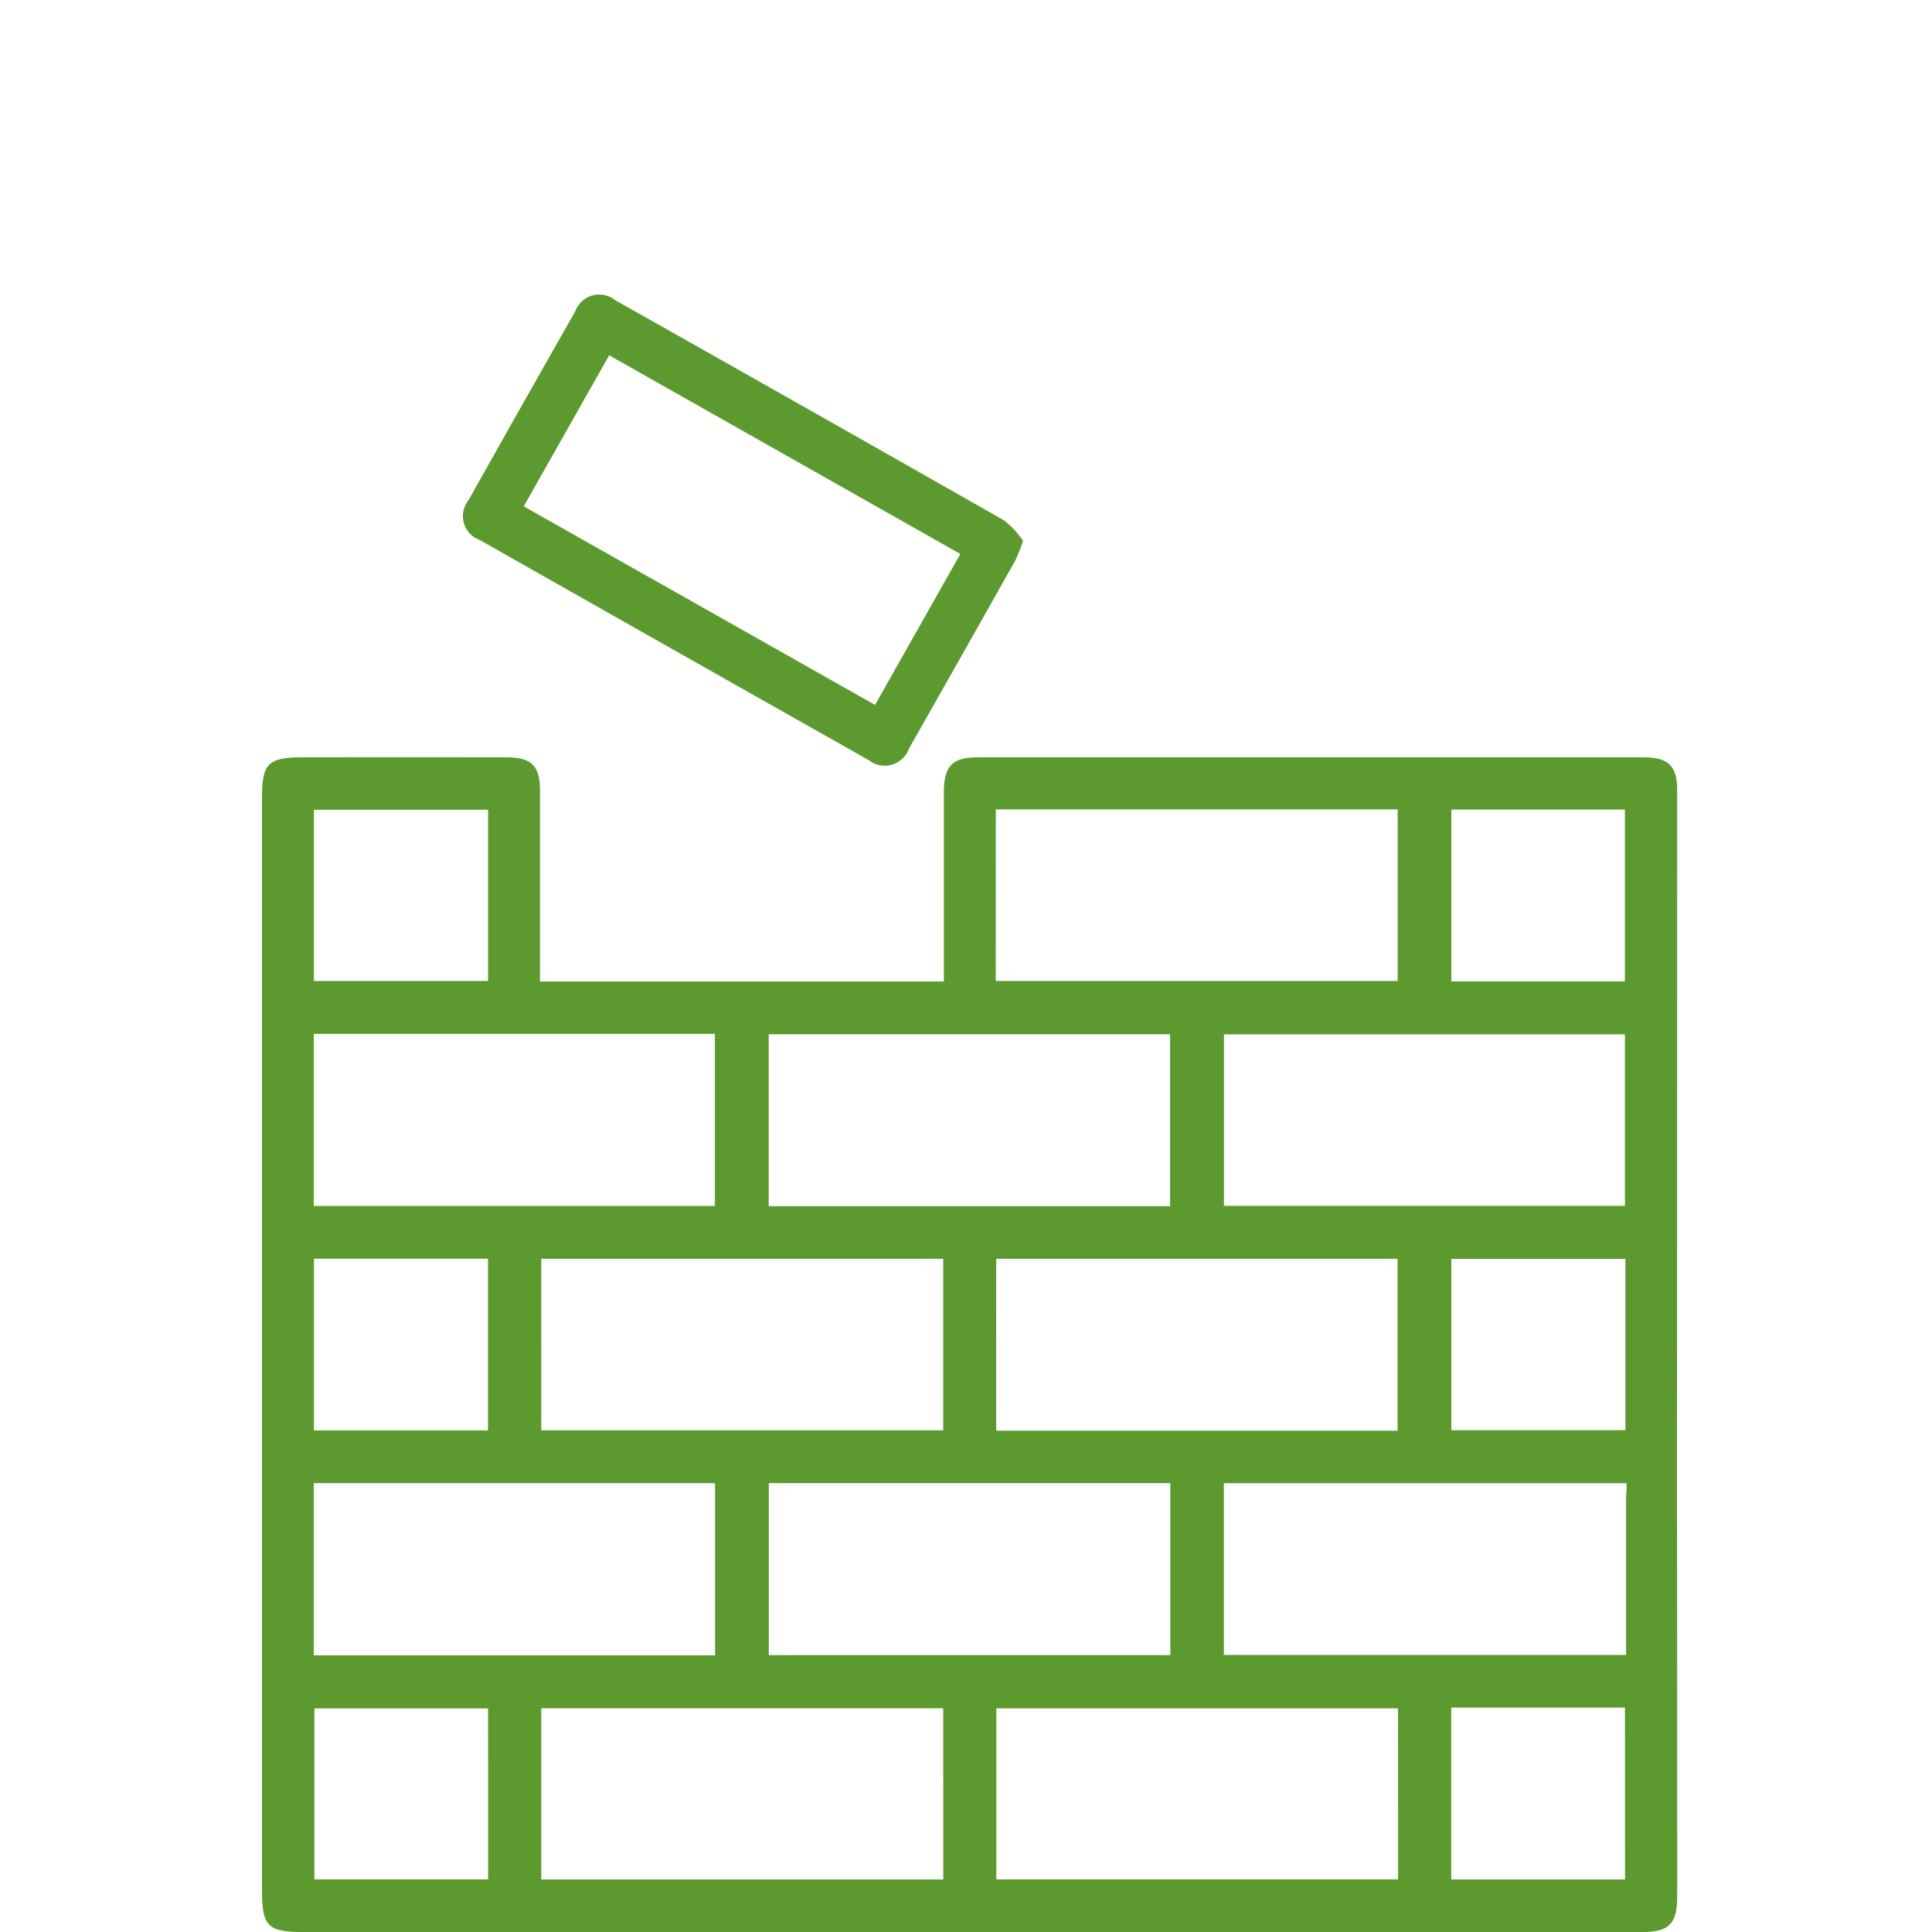 <svg xmlns="http://www.w3.org/2000/svg" xmlns:xlink="http://www.w3.org/1999/xlink" width="118" height="118" viewBox="0 0 118 118">
  <defs>
    <clipPath id="clip-path">
      <rect id="Rectangle_501" data-name="Rectangle 501" width="118" height="118" transform="translate(6164 1563)" fill="#5c992e"/>
    </clipPath>
    <clipPath id="clip-path-2">
      <rect id="Rectangle_500" data-name="Rectangle 500" width="86.441" height="100" fill="#5c992e"/>
    </clipPath>
  </defs>
  <g id="Mask_Group_65" data-name="Mask Group 65" transform="translate(-6164 -1563)" clip-path="url(#clip-path)">
    <g id="Group_926" data-name="Group 926" transform="translate(6180 1581)">
      <g id="Group_925" data-name="Group 925" clip-path="url(#clip-path-2)">
        <path id="Path_382" data-name="Path 382" d="M86.436,173.176c0-3.921,0-16.1-.01-20.022,0-.006,0-.012,0-.018q.009-21.626.01-43.251c0-1.465-.551-1.988-2.037-1.988q-20.334-.005-40.668,0c-1.575,0-2.083.527-2.084,2.138q0,5.243,0,10.488v1.067H16.981V120.43q0-5.244,0-10.488c0-1.54-.512-2.045-2.062-2.046q-6.223-.008-12.446,0c-2.088,0-2.47.375-2.47,2.438q0,33.424,0,66.847c0,2.088.375,2.463,2.443,2.463H66.728q8.82,0,17.639,0c1.539,0,2.057-.515,2.069-2.054.011-1.47,0-2.94,0-4.411m-3.161-24.185H72.641V138.532H83.275Zm-.03-13.7H58.754V124.814H83.245ZM30.956,152.226H55.479v10.506H30.956Zm-13.9-13.7H41.609V149H17.058Zm27.787,0H69.36v10.5H44.845Zm27.8-27.438h10.6v10.5h-10.6Zm-27.823-.011H69.365v10.482H44.818ZM30.951,124.813H55.466v10.5H30.951ZM3.174,111.1H13.812V121.56H3.174Zm-.01,13.69h24.5V135.3H3.164Zm10.643,24.22H3.175V138.518H13.807Zm-10.645,3.22H27.672v10.514H3.162Zm10.651,24.2H3.2V165.988H13.812Zm27.8.008H17.057V165.979H41.609Zm27.777-.008H44.851V165.983H69.386Zm13.861.007H72.636v-10.5H83.247Zm.066-13.717H58.748V152.231h24.6c0,.142,0,.283-.006.423q-.026.251-.027.54c0,.417,0,9.094,0,9.532" transform="translate(0 -79.643)" fill="#5c992e"/>
        <path id="Path_383" data-name="Path 383" d="M81.119,15.026a10.457,10.457,0,0,1-.467,1.193q-3.236,5.757-6.5,11.5a1.569,1.569,0,0,1-2.451.71Q59.819,21.72,47.951,14.987a1.554,1.554,0,0,1-.69-2.453q3.23-5.76,6.5-11.5a1.56,1.56,0,0,1,2.448-.7q11.886,6.7,23.748,13.447a5.649,5.649,0,0,1,1.162,1.247m-30.5-2.105L72.08,25.054l5.211-9.22L55.842,3.7l-5.22,9.225" transform="translate(-34.635 0)" fill="#5c992e"/>
      </g>
    </g>
  </g>
</svg>

